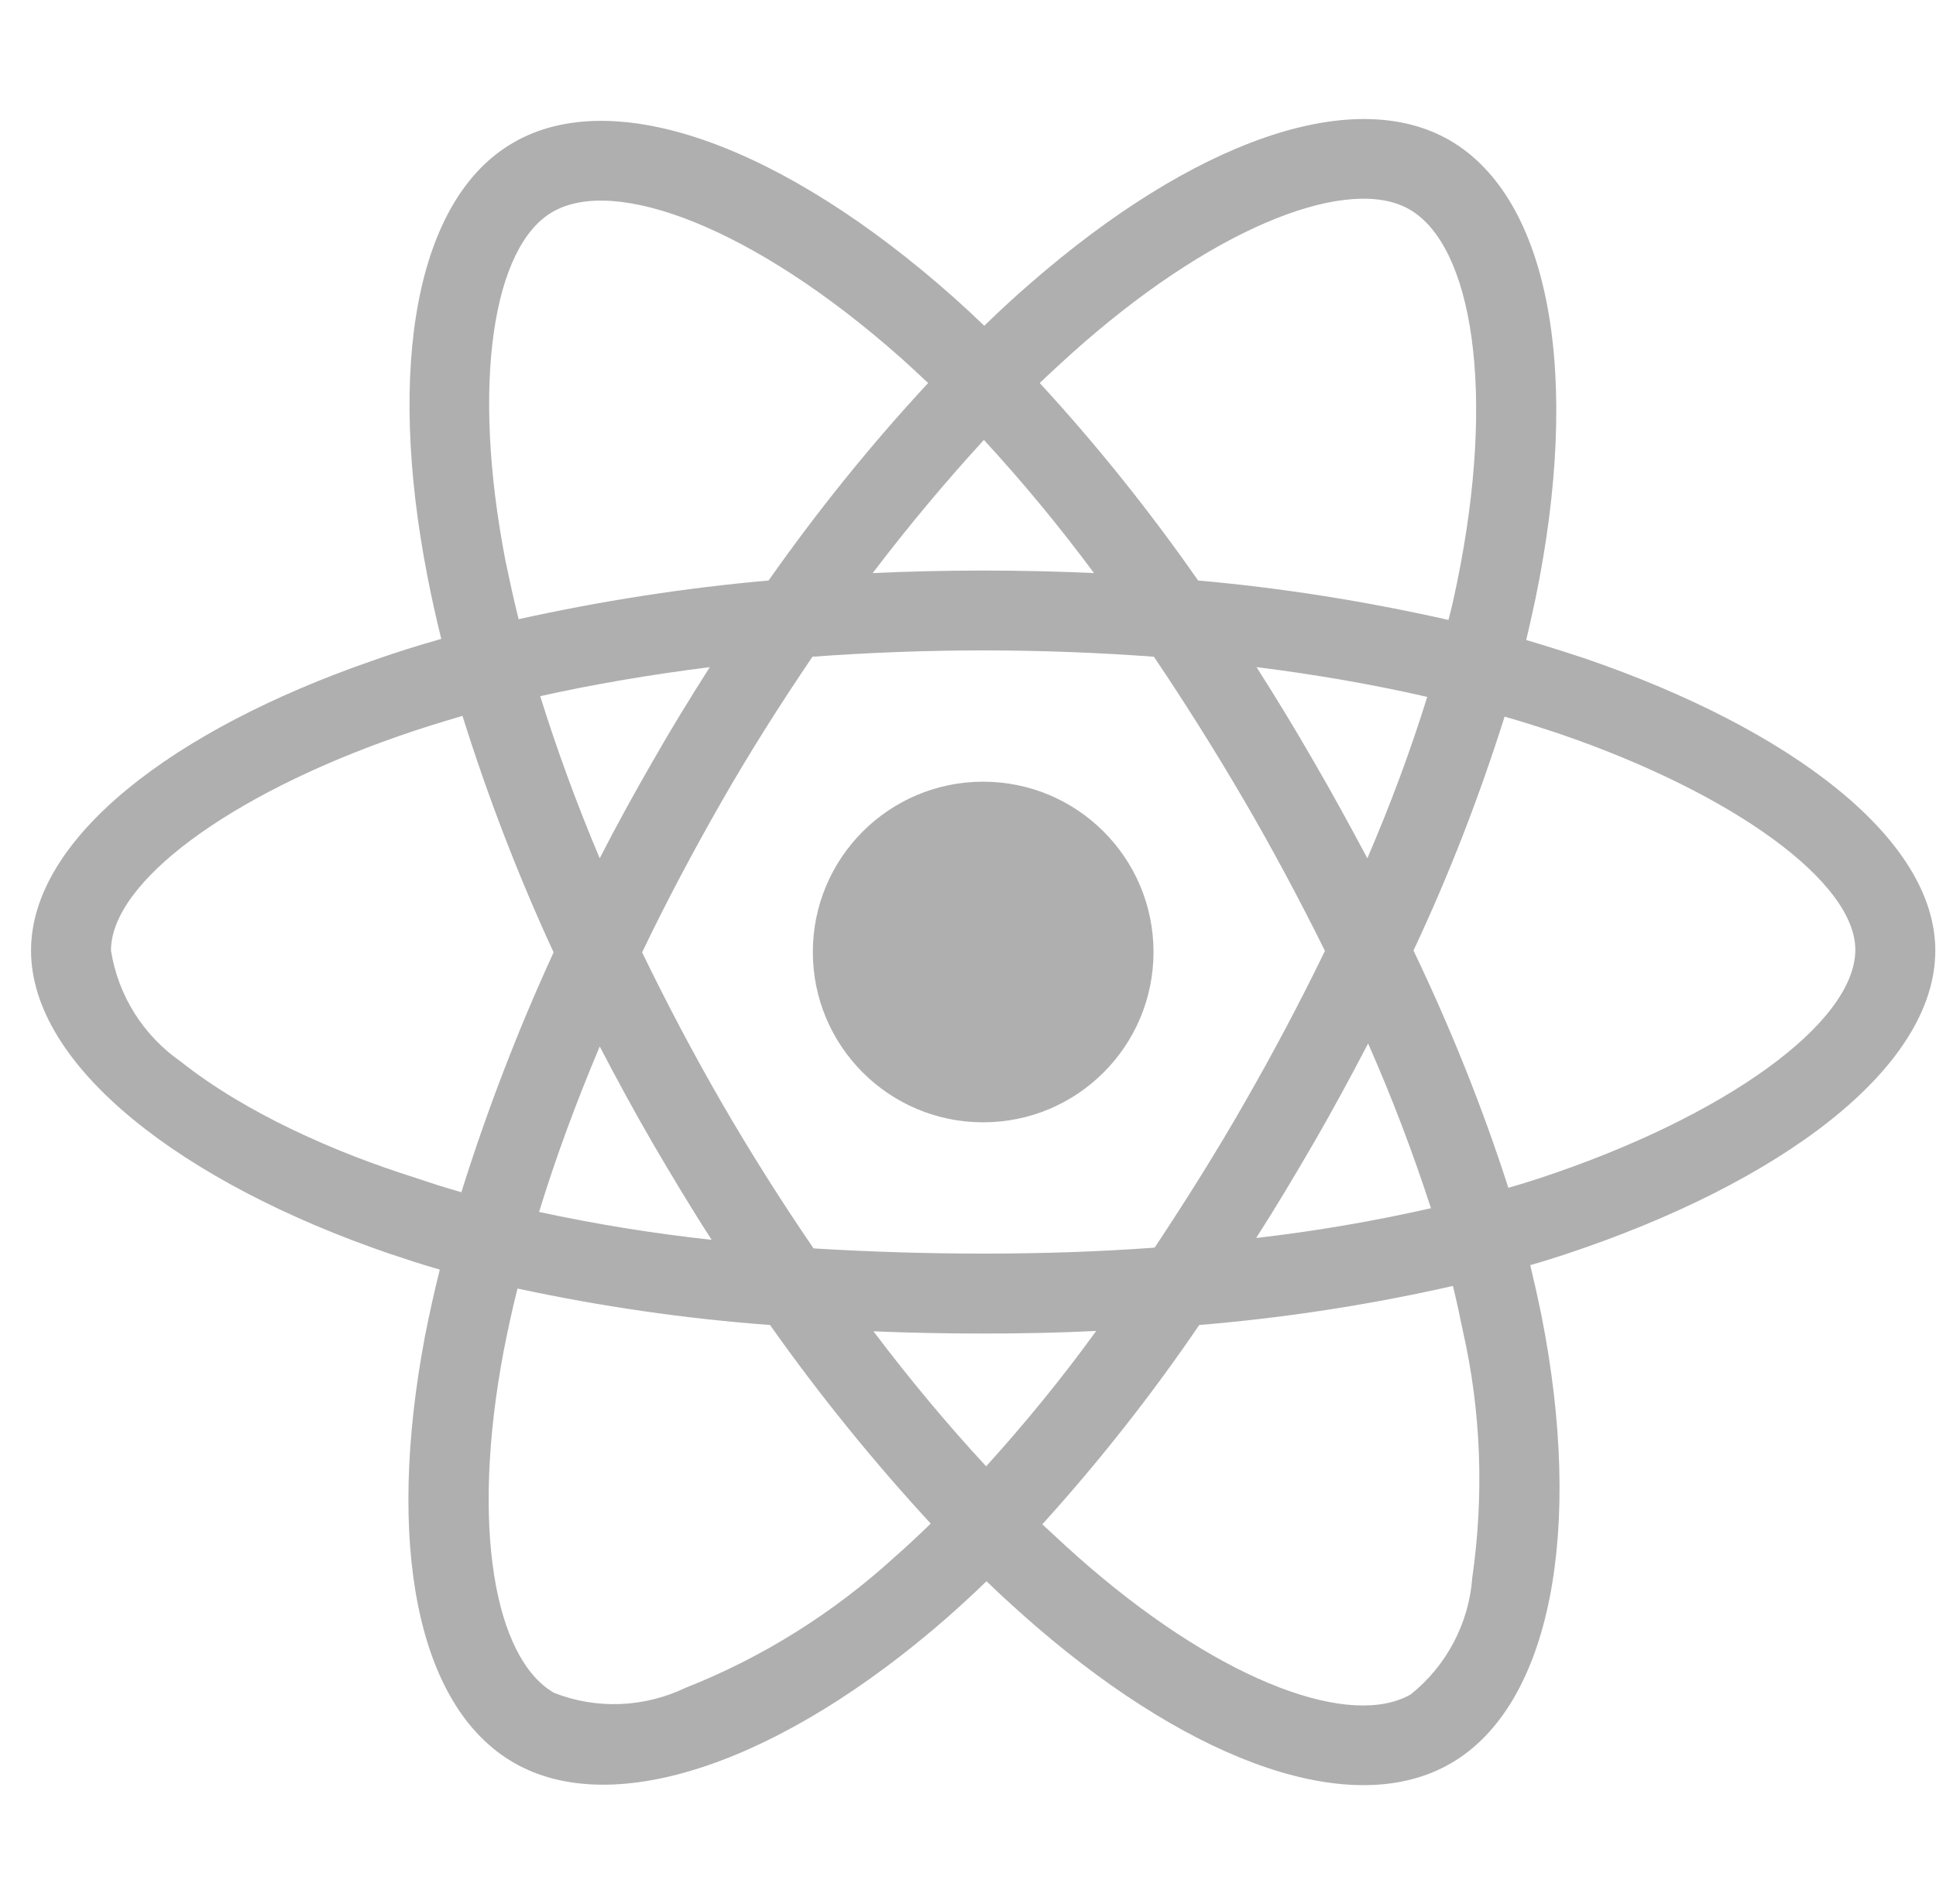<svg width="61" height="60" viewBox="0 0 61 60" fill="none" xmlns="http://www.w3.org/2000/svg">
<g clip-path="url(#clip0_12_11)">
<path d="M49.986 20.766C49.353 20.555 48.72 20.355 48.087 20.168C48.193 19.734 48.286 19.301 48.38 18.867C49.822 11.883 48.872 6.27 45.673 4.418C42.591 2.648 37.564 4.488 32.478 8.918C31.974 9.352 31.482 9.809 31.013 10.266C30.697 9.961 30.369 9.656 30.04 9.363C24.708 4.629 19.365 2.637 16.165 4.5C13.095 6.281 12.181 11.566 13.47 18.176C13.599 18.832 13.74 19.477 13.904 20.133C13.154 20.344 12.415 20.578 11.724 20.824C5.466 22.992 0.978 26.414 0.978 29.953C0.978 33.609 5.759 37.277 12.263 39.504C12.79 39.68 13.318 39.855 13.857 40.008C13.681 40.711 13.529 41.402 13.388 42.117C12.158 48.621 13.118 53.777 16.189 55.547C19.353 57.375 24.673 55.5 29.853 50.965C30.263 50.602 30.673 50.227 31.083 49.828C31.599 50.332 32.138 50.812 32.677 51.281C37.693 55.594 42.65 57.34 45.708 55.57C48.872 53.742 49.904 48.199 48.568 41.449C48.462 40.934 48.345 40.406 48.216 39.867C48.591 39.762 48.955 39.645 49.318 39.527C56.08 37.289 60.978 33.668 60.978 29.953C60.978 26.402 56.361 22.957 49.986 20.766ZM34.13 10.816C38.49 7.02 42.556 5.531 44.408 6.598C46.388 7.734 47.15 12.328 45.908 18.363C45.826 18.762 45.743 19.148 45.638 19.535C43.036 18.949 40.4 18.527 37.751 18.293C36.228 16.113 34.564 14.027 32.759 12.07C33.216 11.637 33.661 11.227 34.13 10.816ZM20.572 36.035C21.169 37.055 21.779 38.074 22.423 39.07C20.595 38.871 18.779 38.578 16.986 38.191C17.501 36.504 18.146 34.758 18.896 32.977C19.435 34.008 19.986 35.027 20.572 36.035ZM17.021 21.938C18.708 21.562 20.501 21.258 22.365 21.023C21.744 21.996 21.134 22.992 20.56 24C19.986 24.996 19.423 26.016 18.896 27.047C18.158 25.301 17.537 23.59 17.021 21.938ZM20.232 30.012C21.005 28.395 21.849 26.812 22.74 25.254C23.63 23.695 24.591 22.184 25.599 20.695C27.357 20.566 29.15 20.496 30.978 20.496C32.806 20.496 34.611 20.566 36.357 20.695C37.353 22.172 38.302 23.684 39.205 25.23C40.107 26.777 40.951 28.359 41.747 29.965C40.962 31.582 40.118 33.176 39.216 34.746C38.326 36.305 37.376 37.816 36.38 39.316C34.634 39.445 32.818 39.504 30.978 39.504C29.138 39.504 27.357 39.445 25.634 39.34C24.615 37.852 23.654 36.328 22.751 34.77C21.849 33.211 21.017 31.629 20.232 30.012ZM41.396 36.012C41.993 34.98 42.556 33.938 43.107 32.883C43.857 34.582 44.513 36.305 45.087 38.074C43.271 38.484 41.431 38.801 39.58 39.012C40.212 38.027 40.81 37.02 41.396 36.012ZM43.083 27.047C42.533 26.016 41.97 24.984 41.384 23.977C40.81 22.98 40.212 21.996 39.591 21.023C41.478 21.258 43.283 21.574 44.97 21.961C44.431 23.695 43.798 25.383 43.083 27.047ZM31.001 13.863C32.232 15.199 33.392 16.605 34.47 18.059C32.15 17.953 29.818 17.953 27.497 18.059C28.646 16.547 29.829 15.141 31.001 13.863ZM17.408 6.68C19.376 5.531 23.747 7.172 28.353 11.25C28.646 11.508 28.939 11.789 29.244 12.07C27.427 14.027 25.751 16.113 24.216 18.293C21.568 18.527 18.943 18.938 16.341 19.512C16.189 18.914 16.06 18.305 15.931 17.695C14.829 12.023 15.556 7.746 17.408 6.68ZM14.537 37.57C14.044 37.43 13.564 37.277 13.083 37.113C10.587 36.328 7.751 35.086 5.701 33.457C4.517 32.637 3.72 31.371 3.497 29.953C3.497 27.809 7.201 25.066 12.544 23.203C13.212 22.969 13.892 22.758 14.572 22.559C15.368 25.102 16.329 27.598 17.443 30.012C16.318 32.461 15.345 34.992 14.537 37.57ZM28.201 49.055C26.267 50.824 24.029 52.23 21.591 53.191C20.29 53.812 18.79 53.871 17.454 53.344C15.591 52.266 14.818 48.129 15.872 42.562C16.001 41.906 16.142 41.25 16.306 40.605C18.931 41.168 21.579 41.555 24.263 41.754C25.81 43.945 27.509 46.043 29.326 48.012C28.951 48.375 28.576 48.727 28.201 49.055ZM31.072 46.207C29.876 44.918 28.681 43.488 27.521 41.953C28.646 42 29.806 42.023 30.978 42.023C32.185 42.023 33.368 42 34.54 41.941C33.462 43.43 32.302 44.848 31.072 46.207ZM46.388 49.723C46.283 51.152 45.58 52.488 44.455 53.391C42.591 54.469 38.618 53.062 34.33 49.383C33.837 48.961 33.345 48.504 32.841 48.035C34.634 46.055 36.286 43.957 37.786 41.754C40.47 41.531 43.142 41.121 45.779 40.523C45.896 41.004 46.001 41.484 46.095 41.953C46.669 44.484 46.763 47.121 46.388 49.723ZM48.521 37.125C48.193 37.23 47.865 37.336 47.525 37.43C46.705 34.875 45.697 32.379 44.536 29.953C45.661 27.562 46.611 25.102 47.408 22.582C48.017 22.758 48.603 22.945 49.165 23.133C54.626 25.008 58.458 27.797 58.458 29.93C58.458 32.227 54.368 35.191 48.521 37.125ZM30.978 35.367C33.943 35.367 36.345 32.965 36.345 30C36.345 27.035 33.943 24.633 30.978 24.633C28.013 24.633 25.611 27.035 25.611 30C25.611 32.965 28.013 35.367 30.978 35.367Z" fill="#AFAFAF"/>
</g>
<defs>
<clipPath id="clip0_12_11">
<rect width="60" height="60" fill="white" transform="translate(0.978)"/>
</clipPath>
</defs>
</svg>
